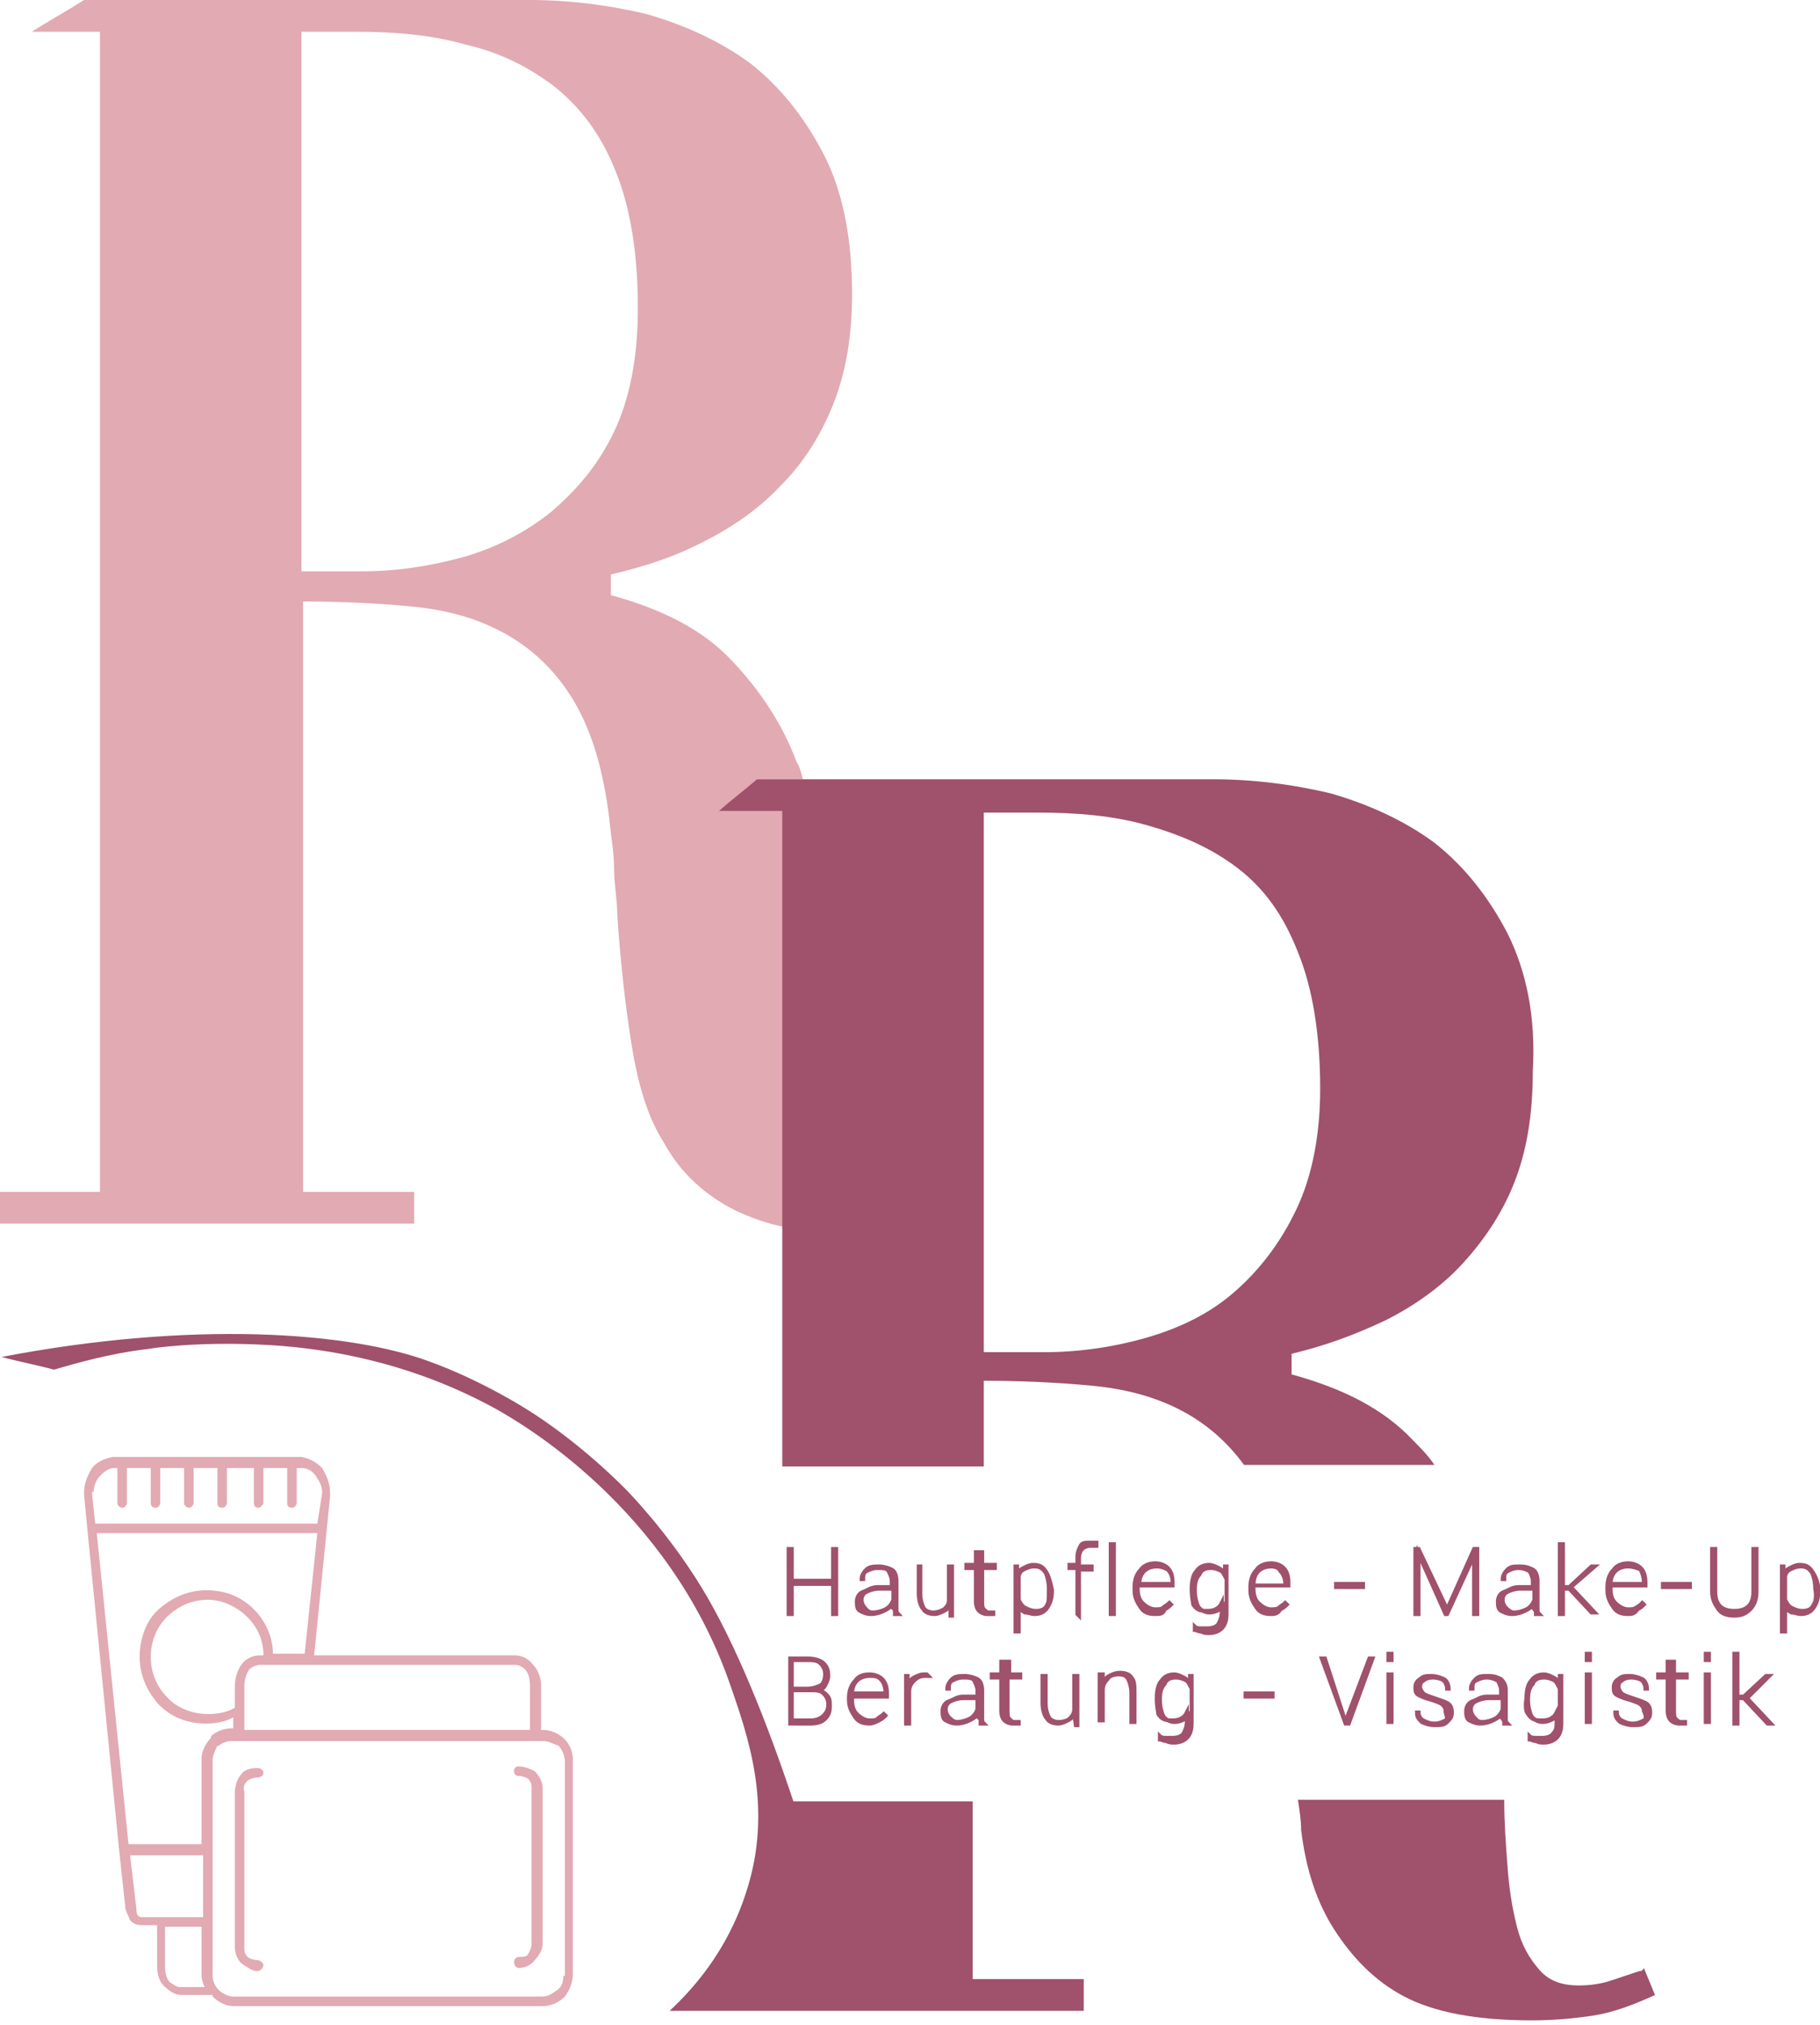 <?xml version="1.0" encoding="utf-8"?>
<!-- Generator: Adobe Illustrator 28.1.0, SVG Export Plug-In . SVG Version: 6.00 Build 0)  -->
<svg version="1.1" id="Ebene_1" xmlns="http://www.w3.org/2000/svg" xmlns:xlink="http://www.w3.org/1999/xlink" x="0px" y="0px"
	 viewBox="0 0 114.7 127.6" style="enable-background:new 0 0 114.7 127.6;" xml:space="preserve">
<style type="text/css">
	.st0{fill:#A0516B;stroke:#A0516B;stroke-width:0.25;stroke-miterlimit:10;}
	.st1{fill:#A0516B;}
	.st2{fill:#E2AAB3;}
</style>
<path class="st0" d="M52.7,101.7h-0.2v-1.9h-2.6v1.9h-0.2v-4.1h0.2v2h2.6v-2h0.2V101.7z"/>
<path class="st0" d="M56.2,101.1c-0.1,0.2-0.3,0.3-0.5,0.4c-0.2,0.1-0.5,0.2-0.8,0.2s-0.5-0.1-0.7-0.2s-0.2-0.4-0.2-0.6
	s0.1-0.5,0.4-0.6s0.5-0.3,0.9-0.3h0.9v-0.4c0-0.2-0.1-0.4-0.2-0.6s-0.4-0.2-0.7-0.2c-0.3,0-0.5,0.1-0.7,0.2
	c-0.2,0.1-0.2,0.3-0.2,0.5h-0.1v0c0-0.2,0.1-0.4,0.3-0.6c0.2-0.2,0.5-0.2,0.8-0.2s0.6,0.1,0.8,0.2s0.3,0.4,0.3,0.7v1.5
	c0,0.1,0,0.2,0,0.3s0,0.2,0.1,0.3h-0.2c0-0.1,0-0.2,0-0.3C56.2,101.3,56.2,101.2,56.2,101.1L56.2,101.1L56.2,101.1z M55,101.6
	c0.3,0,0.6-0.1,0.8-0.2s0.4-0.3,0.5-0.6v-0.7h-0.9c-0.3,0-0.6,0.1-0.8,0.2c-0.2,0.1-0.3,0.3-0.3,0.5s0.1,0.4,0.2,0.5
	S54.7,101.6,55,101.6L55,101.6z"/>
<path class="st0" d="M59.9,101.1c-0.1,0.2-0.2,0.3-0.4,0.4c-0.2,0.1-0.4,0.2-0.6,0.2c-0.3,0-0.6-0.1-0.7-0.3c-0.2-0.2-0.3-0.6-0.3-1
	v-1.7H58v1.7c0,0.4,0.1,0.7,0.2,0.9s0.4,0.3,0.6,0.3c0.3,0,0.5-0.1,0.7-0.2c0.2-0.2,0.3-0.3,0.3-0.6v-2.1h0.2v1.8l0,0
	c0,0,0,0.1,0,0.1s0,0.1,0,0.1v1.1h-0.1L59.9,101.1L59.9,101.1z"/>
<path class="st0" d="M61.9,97.8v0.8h0.8v0.2h-0.8v2.1c0,0.2,0,0.4,0.1,0.5c0.1,0.1,0.2,0.2,0.3,0.2c0,0,0.1,0,0.1,0s0.1,0,0.2,0
	l0,0.1c0,0-0.1,0-0.2,0s-0.1,0-0.2,0c-0.2,0-0.4-0.1-0.5-0.2s-0.2-0.3-0.2-0.6v-2.1h-0.6v-0.2h0.6v-0.8L61.9,97.8L61.9,97.8z"/>
<path class="st0" d="M66.3,100.2c0,0.5-0.1,0.8-0.3,1.1c-0.2,0.3-0.5,0.4-0.8,0.4c-0.2,0-0.4-0.1-0.6-0.1c-0.2-0.1-0.3-0.2-0.4-0.4
	v1.6h-0.2v-2v0c0,0,0,0,0,0v-1.2l0,0c0,0,0,0,0,0v-0.9h0.1l0,0.5c0.1-0.2,0.2-0.3,0.4-0.4c0.2-0.1,0.4-0.2,0.6-0.2
	c0.4,0,0.6,0.1,0.8,0.4S66.2,99.7,66.3,100.2L66.3,100.2L66.3,100.2z M66.1,100.1c0-0.4-0.1-0.8-0.2-1c-0.2-0.3-0.4-0.4-0.7-0.4
	c-0.3,0-0.5,0.1-0.7,0.2s-0.3,0.3-0.3,0.5v1.4c0.1,0.2,0.2,0.4,0.4,0.5c0.2,0.1,0.4,0.2,0.7,0.2c0.3,0,0.6-0.1,0.7-0.4
	C66.1,101,66.1,100.6,66.1,100.1L66.1,100.1L66.1,100.1z"/>
<path class="st0" d="M67.9,101.7v-2.9h-0.5v-0.2h0.5v-0.5c0-0.3,0.1-0.5,0.2-0.7c0.1-0.2,0.3-0.2,0.6-0.2c0.1,0,0.1,0,0.2,0
	c0.1,0,0.1,0,0.2,0l0,0.2c-0.1,0-0.1,0-0.2,0s-0.1,0-0.2,0c-0.2,0-0.4,0.1-0.5,0.2S68,97.9,68,98.2v0.5h0.8v0.2H68v2.9L67.9,101.7
	L67.9,101.7z"/>
<path class="st0" d="M70.2,101.7h-0.2v-4.4h0.2V101.7z"/>
<path class="st0" d="M72.8,101.7c-0.4,0-0.7-0.1-0.9-0.4c-0.2-0.3-0.4-0.6-0.4-1.1v-0.2c0-0.4,0.1-0.8,0.4-1.1
	c0.2-0.3,0.6-0.4,0.9-0.4c0.3,0,0.6,0.1,0.8,0.3c0.2,0.2,0.3,0.5,0.3,0.9v0.2h-2.2v0.2c0,0.4,0.1,0.7,0.3,0.9s0.5,0.4,0.8,0.4
	c0.2,0,0.4,0,0.5-0.1s0.3-0.2,0.4-0.3l0.1,0.1c-0.1,0.1-0.2,0.2-0.4,0.3C73.3,101.7,73.1,101.7,72.8,101.7L72.8,101.7z M72.9,98.7
	c-0.3,0-0.6,0.1-0.8,0.3s-0.3,0.5-0.3,0.8v0h2.1v-0.1c0-0.3-0.1-0.6-0.3-0.8C73.4,98.8,73.2,98.7,72.9,98.7L72.9,98.7z"/>
<path class="st0" d="M75.1,100.1c0-0.5,0.1-0.9,0.3-1.1c0.2-0.3,0.5-0.4,0.8-0.4c0.2,0,0.4,0.1,0.6,0.2s0.3,0.2,0.4,0.4l0-0.5h0.1
	v0.9l0,0v0v1.2l0,0l0,0v0.9c0,0.4-0.1,0.7-0.3,0.9c-0.2,0.2-0.5,0.3-0.8,0.3c-0.2,0-0.3,0-0.5-0.1c-0.2,0-0.3-0.1-0.4-0.1l0-0.2
	c0.1,0.1,0.3,0.1,0.4,0.1c0.1,0,0.3,0,0.4,0c0.3,0,0.6-0.1,0.7-0.3s0.2-0.4,0.2-0.8v-0.5c-0.1,0.2-0.2,0.3-0.4,0.4
	c-0.2,0.1-0.4,0.1-0.6,0.1c-0.4,0-0.6-0.1-0.8-0.4C75.2,101,75.1,100.7,75.1,100.1L75.1,100.1L75.1,100.1z M75.3,100.2
	c0,0.4,0.1,0.8,0.2,1s0.4,0.4,0.7,0.4c0.3,0,0.5-0.1,0.7-0.2c0.2-0.1,0.3-0.3,0.4-0.5v-1.4c-0.1-0.2-0.2-0.4-0.3-0.5
	c-0.2-0.1-0.4-0.2-0.7-0.2c-0.3,0-0.6,0.1-0.7,0.4C75.4,99.4,75.3,99.7,75.3,100.2L75.3,100.2L75.3,100.2z"/>
<path class="st0" d="M80.1,101.7c-0.4,0-0.7-0.1-0.9-0.4c-0.2-0.3-0.4-0.6-0.4-1.1v-0.2c0-0.4,0.1-0.8,0.4-1.1
	c0.2-0.3,0.6-0.4,0.9-0.4c0.3,0,0.6,0.1,0.8,0.3c0.2,0.2,0.3,0.5,0.3,0.9v0.2h-2.2v0.2c0,0.4,0.1,0.7,0.3,0.9s0.5,0.4,0.8,0.4
	c0.2,0,0.4,0,0.5-0.1s0.3-0.2,0.4-0.3l0.1,0.1c-0.1,0.1-0.2,0.2-0.4,0.3C80.5,101.7,80.3,101.7,80.1,101.7L80.1,101.7z M80.1,98.7
	c-0.3,0-0.6,0.1-0.8,0.3S79,99.5,79,99.9v0H81v-0.1c0-0.3-0.1-0.6-0.3-0.8C80.6,98.8,80.4,98.7,80.1,98.7L80.1,98.7z"/>
<path class="st0" d="M85.9,100h-1.7v-0.2h1.7V100z"/>
<path class="st0" d="M91.2,101.4L91.2,101.4l1.7-3.8h0.2v4.1h-0.2V98h0l-1.7,3.7h-0.1l-1.7-3.8h0v3.8h-0.2v-4.1h0.2L91.2,101.4
	L91.2,101.4z"/>
<path class="st0" d="M96.6,101.1c-0.1,0.2-0.3,0.3-0.5,0.4c-0.2,0.1-0.5,0.2-0.8,0.2s-0.5-0.1-0.7-0.2s-0.2-0.4-0.2-0.6
	s0.1-0.5,0.4-0.6s0.5-0.3,0.9-0.3h0.9v-0.4c0-0.2-0.1-0.4-0.2-0.6c-0.2-0.1-0.4-0.2-0.7-0.2c-0.3,0-0.5,0.1-0.7,0.2
	c-0.2,0.1-0.2,0.3-0.2,0.5h-0.1v0c0-0.2,0.1-0.4,0.3-0.6c0.2-0.2,0.4-0.2,0.8-0.2s0.6,0.1,0.8,0.2s0.3,0.4,0.3,0.7v1.5
	c0,0.1,0,0.2,0,0.3c0,0.1,0,0.2,0.1,0.3h-0.2c0-0.1,0-0.2-0.1-0.3C96.6,101.3,96.6,101.2,96.6,101.1L96.6,101.1L96.6,101.1z
	 M95.4,101.6c0.3,0,0.6-0.1,0.8-0.2c0.2-0.1,0.4-0.3,0.5-0.6v-0.7h-0.9c-0.3,0-0.6,0.1-0.8,0.2c-0.2,0.1-0.3,0.3-0.3,0.5
	s0.1,0.4,0.2,0.5S95.2,101.6,95.4,101.6L95.4,101.6z"/>
<path class="st0" d="M98.9,100.1h-0.4v1.6h-0.2v-4.4h0.2v2.7h0.4l1.4-1.3h0.2v0L99,100l1.5,1.6l0,0l-0.2,0L98.9,100.1L98.9,100.1z"
	/>
<path class="st0" d="M102.6,101.7c-0.4,0-0.7-0.1-0.9-0.4c-0.2-0.3-0.4-0.6-0.4-1.1v-0.2c0-0.4,0.1-0.8,0.4-1.1
	c0.2-0.3,0.6-0.4,0.9-0.4c0.3,0,0.6,0.1,0.8,0.3c0.2,0.2,0.3,0.5,0.3,0.9v0.2h-2.2v0.2c0,0.4,0.1,0.7,0.3,0.9s0.5,0.4,0.8,0.4
	c0.2,0,0.4,0,0.5-0.1c0.2-0.1,0.3-0.2,0.4-0.3l0.1,0.1c-0.1,0.1-0.2,0.2-0.4,0.3C103,101.7,102.8,101.7,102.6,101.7L102.6,101.7z
	 M102.6,98.7c-0.3,0-0.6,0.1-0.8,0.3s-0.3,0.5-0.3,0.8v0h2.1v-0.1c0-0.3-0.1-0.6-0.2-0.8C103.2,98.8,102.9,98.7,102.6,98.7
	L102.6,98.7z"/>
<path class="st0" d="M106.5,100h-1.7v-0.2h1.7V100z"/>
<path class="st0" d="M110.7,97.6v2.7c0,0.4-0.1,0.8-0.4,1.1s-0.6,0.4-1,0.4s-0.8-0.1-1-0.4s-0.4-0.6-0.4-1.1v-2.7h0.2v2.7
	c0,0.4,0.1,0.7,0.3,0.9c0.2,0.2,0.5,0.3,0.9,0.3s0.7-0.1,0.9-0.3c0.2-0.2,0.3-0.5,0.3-0.9v-2.7H110.7L110.7,97.6z"/>
<path class="st0" d="M114.6,100.2c0,0.5-0.1,0.8-0.3,1.1c-0.2,0.3-0.5,0.4-0.8,0.4c-0.2,0-0.4-0.1-0.6-0.1c-0.2-0.1-0.3-0.2-0.4-0.4
	v1.6h-0.2v-2v0c0,0,0,0,0,0v-1.2l0,0c0,0,0,0,0,0v-0.9h0.1l0,0.5c0.1-0.2,0.2-0.3,0.4-0.4c0.2-0.1,0.4-0.2,0.6-0.2
	c0.4,0,0.6,0.1,0.8,0.4S114.6,99.7,114.6,100.2L114.6,100.2L114.6,100.2z M114.4,100.1c0-0.4-0.1-0.8-0.2-1
	c-0.2-0.3-0.4-0.4-0.7-0.4c-0.3,0-0.5,0.1-0.7,0.2c-0.2,0.1-0.3,0.3-0.3,0.5v1.4c0.1,0.2,0.2,0.4,0.4,0.5c0.2,0.1,0.4,0.2,0.7,0.2
	c0.3,0,0.6-0.1,0.7-0.4C114.4,101,114.5,100.6,114.4,100.1L114.4,100.1L114.4,100.1z"/>
<path class="st0" d="M49.8,108.6v-4.1h1.1c0.4,0,0.8,0.1,1,0.3c0.2,0.2,0.3,0.4,0.3,0.8c0,0.2-0.1,0.4-0.2,0.6s-0.3,0.3-0.5,0.3v0
	c0.2,0,0.4,0.1,0.6,0.3c0.2,0.2,0.2,0.4,0.2,0.7c0,0.4-0.1,0.6-0.3,0.8c-0.2,0.2-0.5,0.3-0.9,0.3L49.8,108.6L49.8,108.6z
	 M49.9,106.4h1c0.3,0,0.6-0.1,0.8-0.2s0.3-0.4,0.3-0.7s-0.1-0.5-0.3-0.7s-0.5-0.2-0.9-0.2h-0.9C49.9,104.6,49.9,106.4,49.9,106.4z
	 M49.9,106.5v1.9h1.2c0.3,0,0.6-0.1,0.8-0.3c0.2-0.2,0.3-0.4,0.3-0.7c0-0.3-0.1-0.5-0.3-0.7s-0.5-0.2-0.8-0.2L49.9,106.5L49.9,106.5
	z"/>
<path class="st0" d="M54.8,108.6c-0.4,0-0.7-0.1-0.9-0.4c-0.2-0.3-0.4-0.6-0.4-1.1V107c0-0.4,0.1-0.8,0.4-1.1
	c0.2-0.3,0.5-0.4,0.9-0.4c0.3,0,0.6,0.1,0.8,0.3s0.3,0.5,0.3,0.9v0.2h-2.2v0.2c0,0.4,0.1,0.7,0.3,0.9c0.2,0.2,0.5,0.4,0.8,0.4
	c0.2,0,0.4,0,0.5-0.1s0.3-0.2,0.4-0.3l0.1,0.1c-0.1,0.1-0.2,0.2-0.4,0.3S55,108.6,54.8,108.6L54.8,108.6z M54.8,105.6
	c-0.3,0-0.6,0.1-0.8,0.3s-0.3,0.5-0.3,0.8v0h2.1v-0.1c0-0.3-0.1-0.6-0.3-0.8S55.1,105.6,54.8,105.6L54.8,105.6z"/>
<path class="st0" d="M58.5,105.6l-0.2,0c-0.3,0-0.5,0.1-0.7,0.3c-0.2,0.2-0.3,0.4-0.3,0.7v2h-0.2v-3h0.1l0,0.5v0.1
	c0.1-0.2,0.2-0.4,0.4-0.5c0.2-0.1,0.4-0.2,0.6-0.2c0,0,0.1,0,0.1,0c0,0,0.1,0,0.1,0L58.5,105.6L58.5,105.6z"/>
<path class="st0" d="M61.6,108c-0.1,0.2-0.3,0.3-0.5,0.4c-0.2,0.1-0.5,0.2-0.8,0.2s-0.5-0.1-0.7-0.2s-0.2-0.4-0.2-0.6
	s0.1-0.5,0.4-0.6s0.5-0.3,0.9-0.3h0.9v-0.4c0-0.2-0.1-0.4-0.2-0.6s-0.4-0.2-0.7-0.2c-0.3,0-0.5,0.1-0.7,0.2
	c-0.2,0.1-0.2,0.3-0.2,0.5h-0.1v0c0-0.2,0.1-0.4,0.3-0.6c0.2-0.2,0.5-0.2,0.8-0.2s0.6,0.1,0.8,0.2s0.3,0.4,0.3,0.7v1.5
	c0,0.1,0,0.2,0,0.3s0,0.2,0.1,0.3h-0.2c0-0.1,0-0.2,0-0.3C61.6,108.2,61.6,108.1,61.6,108L61.6,108L61.6,108z M60.3,108.5
	c0.3,0,0.6-0.1,0.8-0.2s0.4-0.3,0.5-0.6V107h-0.9c-0.3,0-0.6,0.1-0.8,0.2c-0.2,0.1-0.3,0.3-0.3,0.5s0.1,0.4,0.2,0.5
	S60.1,108.5,60.3,108.5L60.3,108.5z"/>
<path class="st0" d="M63.6,104.7v0.8h0.7v0.2h-0.8v2.1c0,0.2,0,0.4,0.1,0.5c0.1,0.1,0.2,0.2,0.3,0.2c0.1,0,0.1,0,0.1,0s0.1,0,0.2,0
	l0,0.1c0,0-0.1,0-0.2,0s-0.1,0-0.2,0c-0.2,0-0.4-0.1-0.5-0.2s-0.2-0.3-0.2-0.6v-2.1h-0.6v-0.2h0.6v-0.8L63.6,104.7L63.6,104.7z"/>
<path class="st0" d="M67.7,108c-0.1,0.2-0.2,0.3-0.4,0.4c-0.2,0.1-0.4,0.2-0.6,0.2c-0.3,0-0.6-0.1-0.7-0.3c-0.2-0.2-0.3-0.6-0.3-1
	v-1.7h0.2v1.7c0,0.4,0.1,0.7,0.2,0.9s0.4,0.3,0.6,0.3c0.3,0,0.6-0.1,0.7-0.2s0.3-0.3,0.3-0.6v-2.1h0.2v1.8l0,0c0,0,0,0.1,0,0.1
	s0,0.1,0,0.1v1.1h-0.1L67.7,108L67.7,108z"/>
<path class="st0" d="M69.5,105.5l0,0.6c0.1-0.2,0.2-0.4,0.4-0.5c0.2-0.1,0.4-0.2,0.7-0.2c0.3,0,0.6,0.1,0.7,0.3
	c0.2,0.2,0.2,0.5,0.2,1v1.8h-0.2v-1.8c0-0.4-0.1-0.7-0.2-0.9s-0.3-0.3-0.6-0.3c-0.3,0-0.6,0.1-0.7,0.3c-0.2,0.2-0.3,0.4-0.3,0.7v1.9
	h-0.2V107l0,0c0,0,0-0.1,0-0.1s0-0.1,0-0.1v-1.3L69.5,105.5L69.5,105.5z"/>
<path class="st0" d="M72.9,107c0-0.5,0.1-0.9,0.3-1.1c0.2-0.3,0.5-0.4,0.8-0.4c0.2,0,0.4,0.1,0.6,0.2s0.3,0.2,0.4,0.4l0-0.5h0.1v0.9
	l0,0v0v1.2l0,0l0,0v0.9c0,0.4-0.1,0.7-0.3,0.9c-0.2,0.2-0.5,0.3-0.8,0.3c-0.2,0-0.3,0-0.5-0.1c-0.2,0-0.3-0.1-0.4-0.1l0-0.2
	c0.1,0.1,0.3,0.1,0.4,0.1c0.1,0,0.3,0,0.4,0c0.3,0,0.6-0.1,0.7-0.3s0.2-0.4,0.2-0.8v-0.5c-0.1,0.2-0.2,0.3-0.4,0.4
	c-0.2,0.1-0.4,0.1-0.6,0.1c-0.4,0-0.6-0.1-0.8-0.4C73,107.9,72.9,107.6,72.9,107L72.9,107L72.9,107z M73.1,107.1
	c0,0.4,0.1,0.8,0.2,1s0.4,0.4,0.7,0.4c0.3,0,0.5-0.1,0.7-0.2c0.2-0.1,0.3-0.3,0.4-0.5v-1.4c-0.1-0.2-0.2-0.4-0.3-0.5
	c-0.2-0.1-0.4-0.2-0.7-0.2c-0.3,0-0.6,0.1-0.7,0.4C73.2,106.3,73.1,106.6,73.1,107.1L73.1,107.1L73.1,107.1z"/>
<path class="st0" d="M80.2,106.9h-1.7v-0.2h1.7V106.9z"/>
<path class="st0" d="M84.7,108.2l0.1,0.2h0l0.1-0.2l1.4-3.7h0.2l-1.5,4.1h-0.2l-1.5-4.1h0.2L84.7,108.2L84.7,108.2z"/>
<path class="st0" d="M87.7,104.6h-0.2v-0.4h0.2V104.6z M87.7,108.5h-0.2v-3h0.2V108.5z"/>
<path class="st0" d="M91.1,107.8c0-0.2-0.1-0.3-0.2-0.4c-0.1-0.1-0.4-0.2-0.7-0.3c-0.4-0.1-0.6-0.2-0.8-0.3
	c-0.2-0.1-0.2-0.3-0.2-0.5c0-0.2,0.1-0.4,0.3-0.5c0.2-0.2,0.4-0.2,0.7-0.2c0.3,0,0.6,0.1,0.8,0.2s0.3,0.4,0.3,0.6v0h-0.1
	c0-0.2-0.1-0.4-0.2-0.5s-0.4-0.2-0.7-0.2s-0.5,0.1-0.6,0.2c-0.2,0.1-0.2,0.3-0.2,0.4s0.1,0.3,0.2,0.4s0.4,0.2,0.7,0.3
	c0.3,0.1,0.6,0.2,0.8,0.3c0.2,0.1,0.3,0.3,0.3,0.6s-0.1,0.4-0.3,0.6s-0.4,0.2-0.8,0.2c-0.3,0-0.6-0.1-0.8-0.2
	c-0.2-0.2-0.3-0.3-0.3-0.6v0h0.1c0,0.2,0.1,0.4,0.3,0.5s0.4,0.2,0.7,0.2c0.3,0,0.5-0.1,0.7-0.2S91.1,108,91.1,107.8L91.1,107.8z"/>
<path class="st0" d="M94.6,108c-0.1,0.2-0.3,0.3-0.5,0.4c-0.2,0.1-0.5,0.2-0.8,0.2s-0.5-0.1-0.7-0.2s-0.2-0.4-0.2-0.6
	s0.1-0.5,0.4-0.6s0.5-0.3,0.9-0.3h0.9v-0.4c0-0.2-0.1-0.4-0.2-0.6c-0.2-0.1-0.4-0.2-0.7-0.2c-0.3,0-0.5,0.1-0.7,0.2
	c-0.2,0.1-0.2,0.3-0.2,0.5h-0.1v0c0-0.2,0.1-0.4,0.3-0.6c0.2-0.2,0.4-0.2,0.8-0.2s0.6,0.1,0.8,0.2c0.2,0.2,0.3,0.4,0.3,0.7v1.5
	c0,0.1,0,0.2,0,0.3c0,0.1,0,0.2,0.1,0.3h-0.2c0-0.1,0-0.2-0.1-0.3C94.6,108.2,94.6,108.1,94.6,108L94.6,108L94.6,108z M93.4,108.5
	c0.3,0,0.6-0.1,0.8-0.2c0.2-0.1,0.4-0.3,0.5-0.6V107h-0.9c-0.3,0-0.6,0.1-0.8,0.2c-0.2,0.1-0.3,0.3-0.3,0.5s0.1,0.4,0.2,0.5
	S93.1,108.5,93.4,108.5L93.4,108.5z"/>
<path class="st0" d="M96.2,107c0-0.5,0.1-0.9,0.3-1.1c0.2-0.3,0.5-0.4,0.8-0.4c0.2,0,0.4,0.1,0.6,0.2s0.3,0.2,0.4,0.4l0-0.5h0.1v0.9
	l0,0v0v1.2l0,0l0,0v0.9c0,0.4-0.1,0.7-0.3,0.9c-0.2,0.2-0.5,0.3-0.8,0.3c-0.2,0-0.3,0-0.5-0.1c-0.2,0-0.3-0.1-0.4-0.1l0-0.2
	c0.1,0.1,0.3,0.1,0.4,0.1c0.1,0,0.3,0,0.4,0c0.3,0,0.6-0.1,0.7-0.3c0.2-0.2,0.2-0.4,0.2-0.8v-0.5c-0.1,0.2-0.2,0.3-0.4,0.4
	c-0.2,0.1-0.4,0.1-0.6,0.1c-0.4,0-0.6-0.1-0.8-0.4C96.2,107.9,96.1,107.6,96.2,107L96.2,107L96.2,107z M96.3,107.1
	c0,0.4,0.1,0.8,0.2,1s0.4,0.4,0.7,0.4c0.3,0,0.5-0.1,0.7-0.2c0.2-0.1,0.3-0.3,0.4-0.5v-1.4c-0.1-0.2-0.2-0.4-0.3-0.5
	c-0.2-0.1-0.4-0.2-0.7-0.2c-0.3,0-0.6,0.1-0.7,0.4C96.4,106.3,96.3,106.6,96.3,107.1L96.3,107.1L96.3,107.1z"/>
<path class="st0" d="M100.2,104.6H100v-0.4h0.2V104.6z M100.2,108.5H100v-3h0.2V108.5z"/>
<path class="st0" d="M103.6,107.8c0-0.2-0.1-0.3-0.2-0.4c-0.1-0.1-0.4-0.2-0.7-0.3c-0.4-0.1-0.6-0.2-0.8-0.3
	c-0.2-0.1-0.2-0.3-0.2-0.5c0-0.2,0.1-0.4,0.3-0.5c0.2-0.2,0.4-0.2,0.7-0.2c0.3,0,0.6,0.1,0.8,0.2s0.3,0.4,0.3,0.6v0h-0.1
	c0-0.2-0.1-0.4-0.2-0.5s-0.4-0.2-0.7-0.2s-0.5,0.1-0.6,0.2c-0.2,0.1-0.2,0.3-0.2,0.4s0.1,0.3,0.2,0.4s0.4,0.2,0.7,0.3
	c0.3,0.1,0.6,0.2,0.8,0.3c0.2,0.1,0.3,0.3,0.3,0.6s-0.1,0.4-0.3,0.6s-0.4,0.2-0.8,0.2c-0.3,0-0.6-0.1-0.8-0.2
	c-0.2-0.2-0.3-0.3-0.3-0.6v0h0.1c0,0.2,0.1,0.4,0.3,0.5s0.4,0.2,0.7,0.2c0.3,0,0.5-0.1,0.7-0.2S103.7,108,103.6,107.8L103.6,107.8z"
	/>
<path class="st0" d="M105.5,104.7v0.8h0.8v0.2h-0.8v2.1c0,0.2,0,0.4,0.1,0.5c0.1,0.1,0.2,0.2,0.3,0.2c0.1,0,0.1,0,0.1,0s0.1,0,0.2,0
	l0,0.1c0,0-0.1,0-0.2,0s-0.1,0-0.2,0c-0.2,0-0.4-0.1-0.5-0.2c-0.1-0.1-0.2-0.3-0.2-0.6v-2.1h-0.6v-0.2h0.6v-0.8L105.5,104.7
	L105.5,104.7z"/>
<path class="st0" d="M107.7,104.6h-0.2v-0.4h0.2V104.6z M107.7,108.5h-0.2v-3h0.2V108.5z"/>
<path class="st0" d="M109.9,107h-0.4v1.6h-0.2v-4.4h0.2v2.7h0.4l1.4-1.3h0.2v0l-1.4,1.4l1.5,1.6l0,0l-0.2,0L109.9,107L109.9,107z"/>
<path class="st1" d="M103.3,124.2c-0.6,0.2-1.2,0.4-1.8,0.6c-0.6,0.2-1.3,0.3-2,0.3c-1.1,0-1.9-0.3-2.5-1c-0.6-0.7-1.1-1.5-1.4-2.7
	s-0.5-2.4-0.6-3.9c-0.1-1.3-0.2-2.6-0.2-4.1H81.8c0.1,0.7,0.2,1.3,0.2,1.9c0.3,2.5,1,4.6,2.1,6.3s2.5,3.2,4.4,4.2
	c1.9,1,4.6,1.5,8,1.5c1.3,0,2.6-0.1,3.9-0.3c1.3-0.2,2.6-0.7,3.9-1.3l-0.7-1.7C103.5,124.2,103.4,124.2,103.3,124.2L103.3,124.2z"/>
<path class="st2" d="M49.3,51.1h-4c0.8-0.6,1.6-1.3,2.4-2h2.9c-0.1-0.4-0.2-0.8-0.4-1.1c-0.9-2.4-2.3-4.5-4.1-6.4
	c-1.8-1.9-4.3-3.2-7.6-4.1v-1.3c2.1-0.5,4-1.1,5.9-2.1c1.8-0.9,3.5-2.1,4.8-3.5c1.4-1.4,2.5-3.1,3.3-5.1c0.8-2,1.2-4.3,1.2-7
	c0-3.5-0.6-6.5-1.8-8.8c-1.2-2.3-2.7-4.2-4.6-5.7c-1.9-1.4-4.1-2.4-6.5-3.1c-2.5-0.6-5-0.9-7.5-0.9H5.3C4.2,0.7,3.1,1.3,2,2h4.3
	v73.1H0v2h26.1v-2h-7V37.9c2.3,0,4.5,0.1,6.7,0.3s4.1,0.7,5.8,1.6c1.7,0.9,3.2,2.2,4.4,4.1c1.2,1.9,2,4.4,2.4,7.7
	c0.1,1.1,0.3,2.1,0.3,3.1s0.2,2,0.2,2.9c0.2,3,0.5,5.7,0.9,8.2c0.4,2.5,1,4.6,2.1,6.3c1,1.8,2.5,3.2,4.5,4.2c0.9,0.4,1.9,0.8,3,1
	V51.1z M34.8,32.2L34.8,32.2c-1.6,1.3-3.5,2.3-5.6,2.9C27,35.7,24.9,36,22.8,36H19V2h3.4c2.5,0,4.8,0.2,6.9,0.8
	c2.2,0.5,4,1.4,5.7,2.7c1.6,1.3,2.9,3,3.8,5.3c0.9,2.2,1.4,5.1,1.4,8.6c0,3.1-0.5,5.7-1.5,7.8S36.4,30.8,34.8,32.2z"/>
<path class="st1" d="M68.3,124.7h-7v-11.2H50c-1.6-4.8-3.6-9.9-5.8-13.5c-2.2-3.6-4.8-6.2-4.8-6.2c-2.5-2.5-4.9-4.2-6.2-5
	c0,0-2.8-1.8-6.1-3c-5.1-1.9-15-2.6-27-0.3c1.1,0.3,2.2,0.5,3.3,0.8c1.4-0.4,3.4-1,5.9-1.3c1.2-0.2,4.4-0.5,8.4-0.2
	c2.4,0.2,7.8,0.8,13.6,4c1.4,0.8,10.8,6.1,14.7,17.3c1.1,3.2,2.8,7.8,1,13.2c-1.2,3.7-3.4,6.1-4.8,7.4c1.9,0,3.8,0,5.7,0h20.4V124.7
	z"/>
<g>
	<path class="st2" d="M35.6,109.6c-0.4-0.4-0.9-0.6-1.4-0.6h0h-0.1v-2.8c0-0.5-0.2-1-0.5-1.3c-0.3-0.4-0.7-0.6-1.2-0.6h0H19.8l1-10
		V94c0-0.5-0.2-1-0.5-1.5c-0.4-0.4-0.8-0.6-1.3-0.7l-0.1,0H7.3l-0.2,0c-0.5,0.1-1,0.3-1.3,0.7C5.5,93,5.3,93.5,5.3,94l0,0.2l0.2,2.1
		c0,0,0,0,0,0c0,0,0,0,0,0l2,20.2c0,0,0,0,0,0l0.4,3.7c0,0.2,0.2,0.5,0.3,0.8c0.2,0.2,0.4,0.3,0.7,0.3h1v2.5c0,0.5,0.1,1,0.4,1.3
		s0.7,0.6,1.1,0.6h2c0,0,0,0,0,0.1c0.3,0.3,0.8,0.6,1.3,0.6h19.5c0.5,0,1-0.2,1.4-0.6c0.3-0.4,0.5-0.9,0.5-1.4v-13.6
		C36.1,110.4,35.9,109.9,35.6,109.6z M32.4,104.9c0.3,0,0.5,0.1,0.7,0.3c0.2,0.2,0.3,0.6,0.3,1v2.8H15.4v-2.8c0-0.3,0.1-0.7,0.3-1
		c0.2-0.2,0.5-0.3,0.7-0.3H32.4z M14.8,107.6c-0.5,0.3-1.1,0.4-1.7,0.4c-1,0-2-0.4-2.6-1.1c-0.6-0.6-1-1.5-1-2.5s0.4-1.9,1-2.5
		c0.7-0.7,1.6-1.1,2.6-1.1s1.9,0.5,2.5,1.1c0.6,0.6,1,1.4,1,2.4h-0.2c-0.5,0-0.9,0.2-1.2,0.6c-0.2,0.3-0.4,0.8-0.4,1.3V107.6z
		 M5.9,94c0-0.4,0.2-0.8,0.4-1c0.2-0.2,0.5-0.5,0.9-0.5h0.1h0.1v2.2c0,0.2,0.2,0.3,0.3,0.3C7.9,95,8,94.8,8,94.7v-2.2h1.5v2.2
		c0,0.2,0.1,0.3,0.3,0.3c0.2,0,0.3-0.2,0.3-0.3v-2.2h1.5v2.2c0,0.2,0.2,0.3,0.3,0.3c0.2,0,0.3-0.2,0.3-0.3v-2.2h1.5v2.2
		c0,0.2,0.1,0.3,0.3,0.3s0.3-0.2,0.3-0.3v-2.2H16v2.2c0,0.2,0.1,0.3,0.3,0.3c0.1,0,0.3-0.2,0.3-0.3v-2.2h1.5v2.2
		c0,0.2,0.1,0.3,0.3,0.3s0.3-0.2,0.3-0.3v-2.2h0.2h0.1c0.4,0,0.7,0.2,0.9,0.5c0.2,0.3,0.4,0.6,0.4,1v0.1L20,96h-14l-0.2-1.9V94z
		 M6.1,96.6H20l-0.8,7.6h-2c0-1.1-0.5-2.1-1.2-2.8c-0.8-0.8-1.8-1.2-3-1.2c-1.2,0-2.2,0.5-3,1.2s-1.2,1.9-1.2,3c0,1.2,0.5,2.2,1.2,3
		c0.8,0.8,1.8,1.2,3,1.2c0.6,0,1.2-0.1,1.7-0.4v0.7h-0.1c-0.5,0-1,0.2-1.3,0.5l0,0.1c-0.3,0.3-0.6,0.8-0.6,1.3v5.4H8.1L6.1,96.6z
		 M8.7,120.7c-0.1-0.1-0.1-0.2-0.1-0.4l-0.4-3.4h4.6v3.9h-2.6H8.9C8.8,120.8,8.7,120.7,8.7,120.7z M11.3,125.2
		c-0.2,0-0.4-0.2-0.6-0.3c-0.2-0.2-0.3-0.6-0.3-1v-2.5h2.3v3.1c0,0.2,0.1,0.5,0.2,0.7H11.3z M35.5,124.5c0,0.4-0.1,0.7-0.4,0.9
		s-0.5,0.4-1,0.4H14.7c-0.3,0-0.7-0.2-0.9-0.4c-0.2-0.2-0.4-0.5-0.4-0.9v-13.6c0-0.3,0.2-0.7,0.3-0.9l0.1,0c0.2-0.2,0.5-0.3,0.9-0.3
		h0.4h18.7h0.4c0.4,0,0.7,0.2,1,0.3c0.2,0.2,0.4,0.6,0.4,1V124.5z"/>
	<path class="st2" d="M32.7,111.3c-0.2,0-0.3,0.1-0.3,0.3c0,0.2,0.1,0.3,0.3,0.3c0.2,0,0.5,0.1,0.6,0.2c0.2,0.2,0.2,0.4,0.2,0.6v9.8
		c0,0.2-0.1,0.4-0.2,0.6c-0.1,0.2-0.3,0.2-0.6,0.2c-0.2,0-0.3,0.2-0.3,0.3c0,0.2,0.1,0.4,0.3,0.4c0.4,0,0.8-0.2,1-0.5
		c0.3-0.3,0.5-0.7,0.5-1v-9.8c0-0.4-0.2-0.8-0.5-1.1C33.5,111.5,33.1,111.3,32.7,111.3z"/>
	<path class="st2" d="M15.6,112.2c0.1-0.1,0.4-0.2,0.6-0.2s0.4-0.1,0.4-0.3c0-0.2-0.2-0.3-0.4-0.3c-0.4,0-0.8,0.1-1,0.4
		c-0.2,0.2-0.4,0.7-0.4,1.1v9.8c0,0.4,0.2,0.8,0.4,1c0.3,0.2,0.7,0.5,1,0.5c0.2,0,0.4-0.2,0.4-0.4c0-0.1-0.2-0.3-0.4-0.3
		s-0.5-0.1-0.6-0.2c-0.2-0.2-0.2-0.4-0.2-0.6v-9.8C15.3,112.6,15.4,112.4,15.6,112.2z"/>
</g>
<path class="st1" d="M95,58.8c-1.2-2.3-2.7-4.2-4.6-5.7c-1.9-1.4-4.1-2.4-6.5-3.1c-2.5-0.6-5-0.9-7.5-0.9H47.7
	c-0.8,0.7-1.6,1.3-2.4,2h4v41.3H62v-5.4c2.3,0,4.5,0.1,6.7,0.3c2.2,0.2,4.1,0.7,5.8,1.6c1.5,0.8,2.8,1.9,3.9,3.4h12
	c-0.4-0.6-0.9-1.1-1.4-1.6c-1.8-1.9-4.3-3.2-7.6-4.1v-1.3c2.1-0.5,4-1.2,5.9-2.1c1.8-0.9,3.5-2.1,4.8-3.5s2.5-3.1,3.3-5.1
	s1.2-4.3,1.2-7.1C96.8,64.1,96.2,61.2,95,58.8L95,58.8z M81.7,76.2c-1,2.1-2.3,3.8-3.9,5.2s-3.5,2.3-5.6,2.9
	c-2.1,0.6-4.3,0.9-6.4,0.9H62V51.2h3.4c2.5,0,4.8,0.2,6.9,0.8s4,1.4,5.7,2.7s2.9,3,3.8,5.3c0.9,2.2,1.4,5.1,1.4,8.6
	C83.2,71.5,82.7,74.1,81.7,76.2L81.7,76.2z"/>
</svg>
